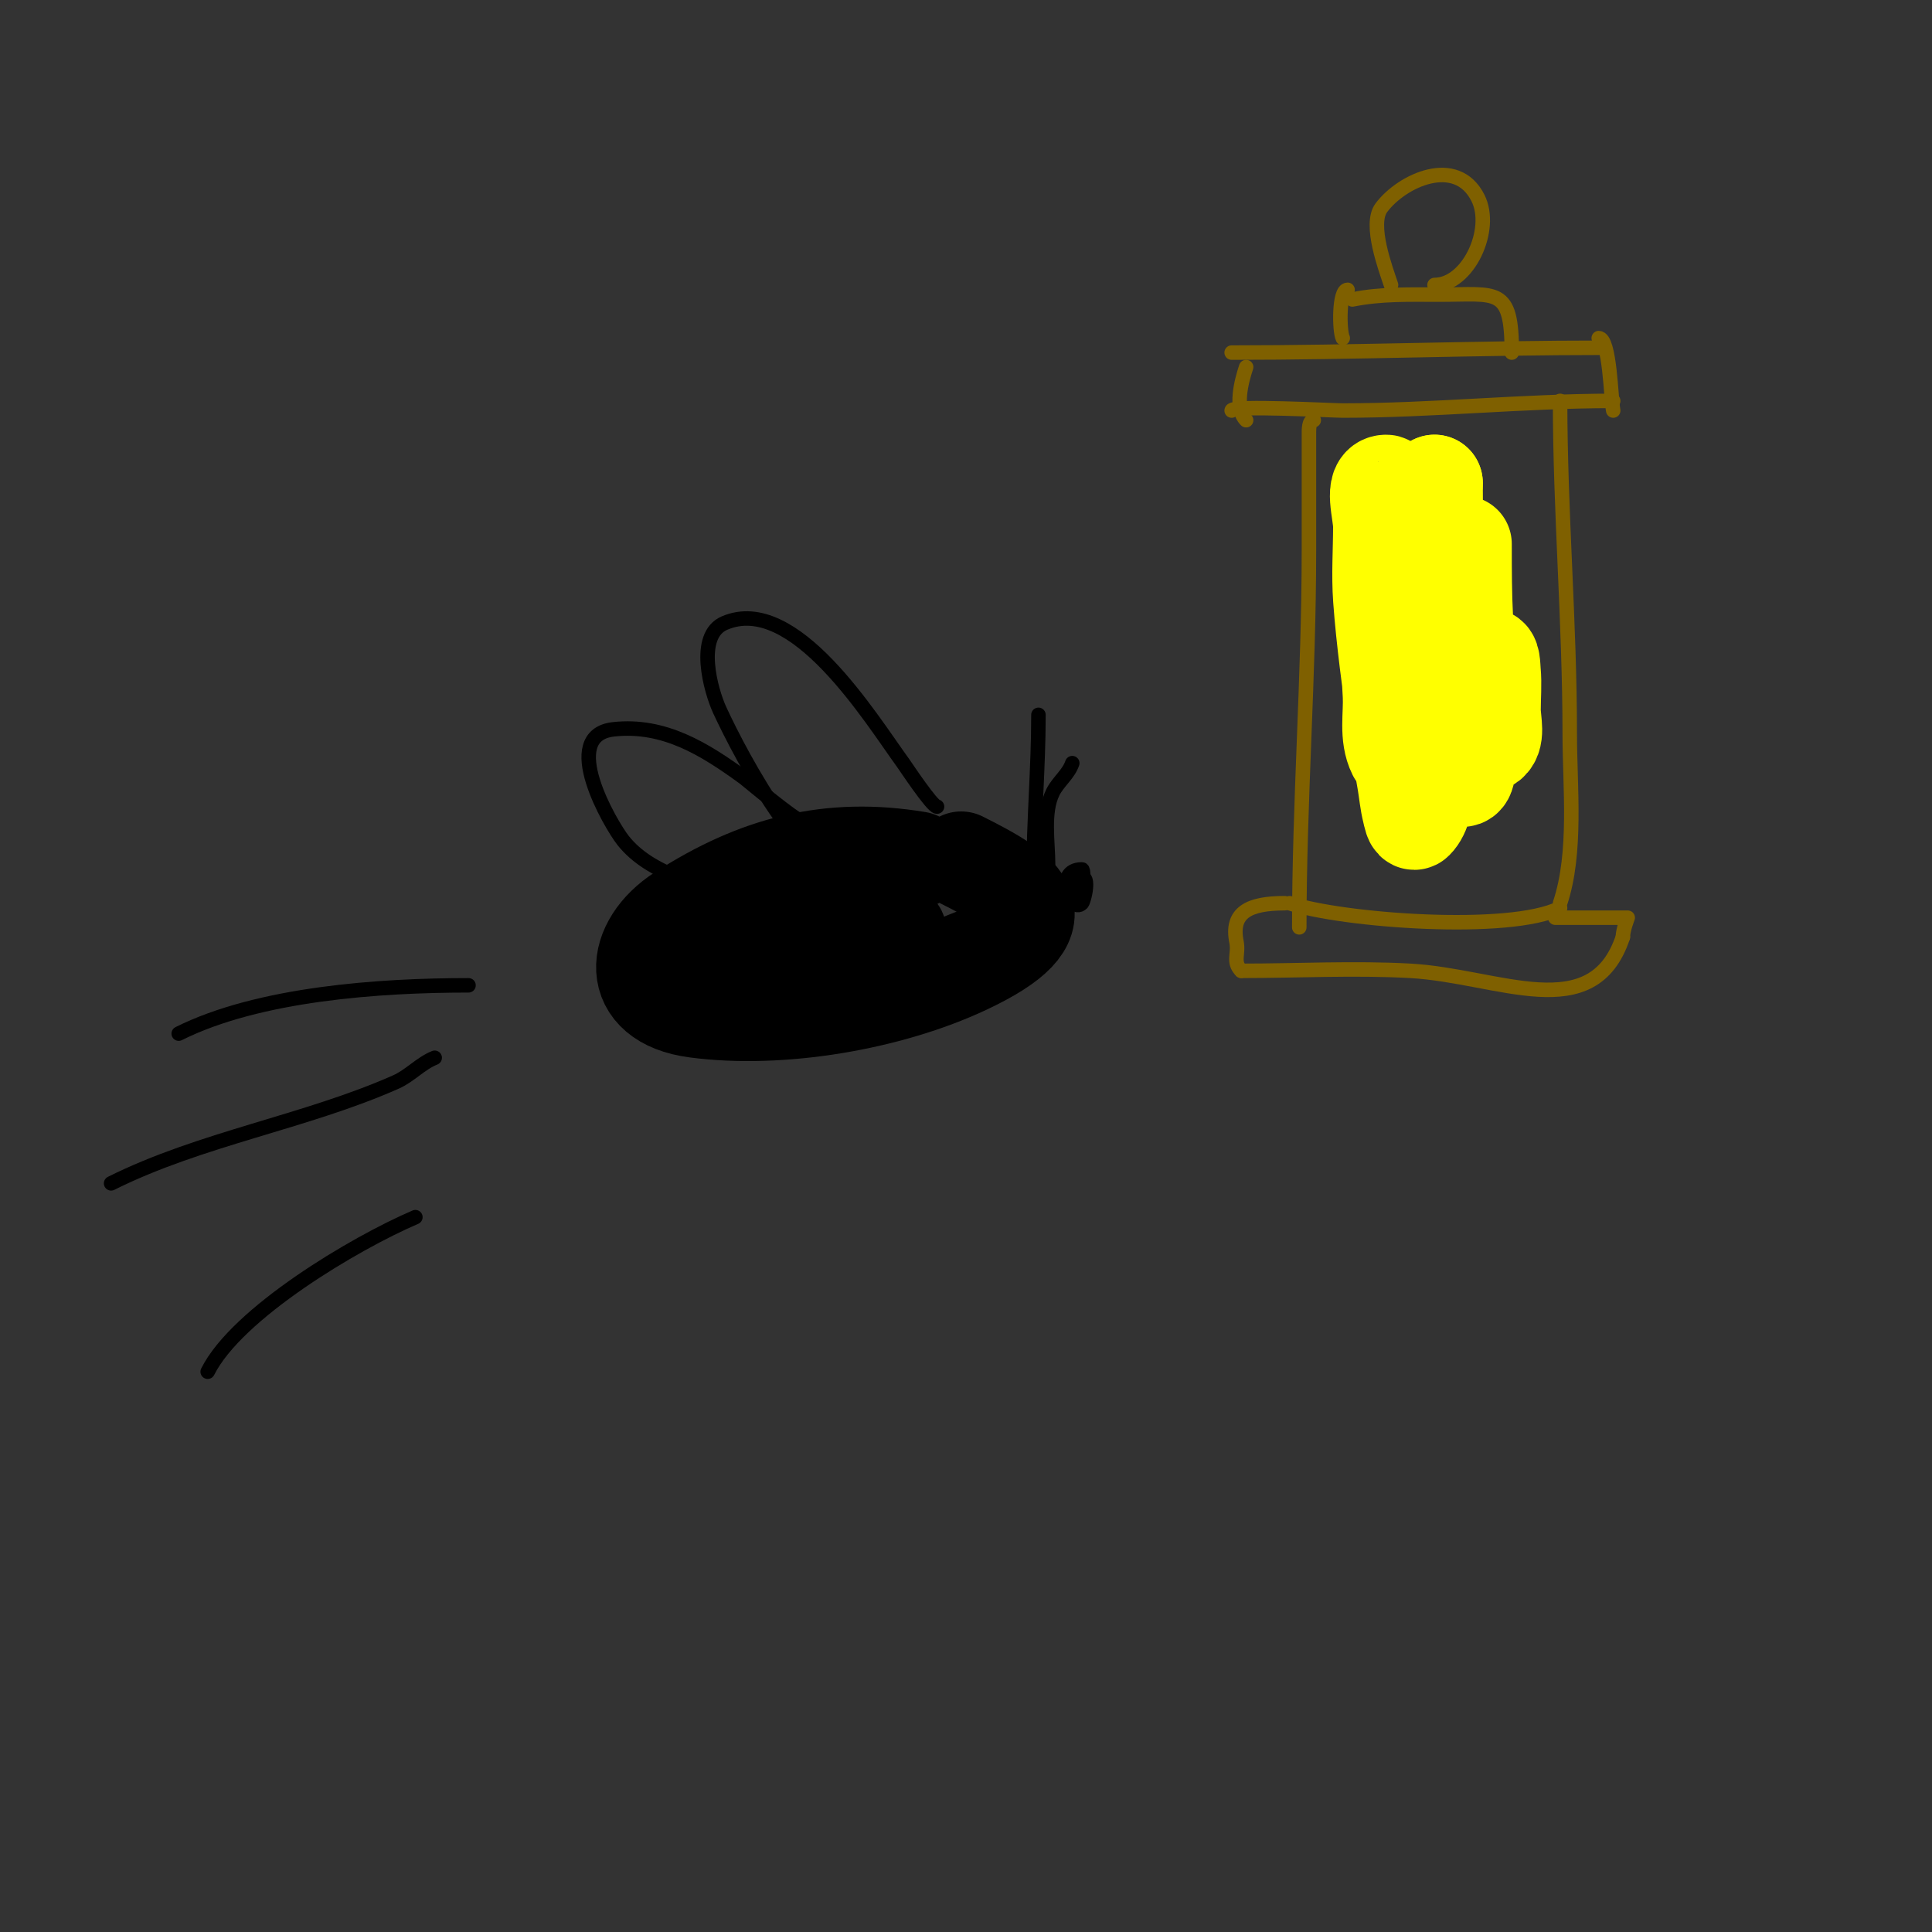 <svg viewBox='0 0 400 400' version='1.1' xmlns='http://www.w3.org/2000/svg' xmlns:xlink='http://www.w3.org/1999/xlink'><rect x="0" y="0" width="400" height="400" fill="#333333" stroke="none"/><g fill='none' stroke='#7f6000' stroke-width='3' stroke-linecap='round' stroke-linejoin='round'><path d='M255,85c0,-1.124 20.887,0 23,0c18.687,0 37.27,-2 56,-2'/><path d='M334,85c-0.481,-2.404 -0.679,-15 -3,-15'/><path d='M332,72c-25.641,0 -51.575,1 -77,1'/><path d='M258,76c-0.98,2.939 -2.456,8.544 0,11'/><path d='M278,70c-0.714,-1.427 -0.847,-10 1,-10'/><path d='M280,62c6.032,-1.206 11.874,-1 18,-1c11.984,0 15,-1.764 15,12'/><path d='M288,59c-1.109,-3.327 -4.583,-12.556 -2,-16c4.263,-5.685 15.563,-10.875 20,-2c3.287,6.574 -2.071,18 -9,18'/><path d='M272,87c-1.054,0 -1,1.946 -1,3c0,8 0,16 0,24c0,26.083 -2,51.989 -2,78'/><path d='M323,83c0,22.756 2,45.983 2,69c0,10.828 1.51,24.47 -2,35'/><path d='M323,188c-10.441,5.22 -45.198,2.601 -56,-1'/><path d='M266,187c-7.477,0 -11.217,1.917 -10,8c0.513,2.567 -0.864,4.136 1,6'/><path d='M257,201c11.607,0 23.426,-0.643 35,0c18.258,1.014 37.78,11.661 44,-7'/><path d='M336,194c0,-1.482 1,-4 1,-4c0,0 -13.698,0 -15,0'/></g>
<g fill='none' stroke='#ffff00' stroke-width='20' stroke-linecap='round' stroke-linejoin='round'><path d='M291,133c-1.094,-4.924 -2,-9.956 -2,-15c0,-2.333 0,-4.667 0,-7c0,-1.333 0,-2.667 0,-4c0,-0.667 0.211,-2.632 0,-2c-3.717,11.151 -1.549,27.479 -1,39c0.191,4.009 -0.795,8.41 1,12c0.211,0.422 0.953,-0.531 1,-1c0.299,-2.985 0.158,-6.004 0,-9c-0.176,-3.345 -0.854,-6.653 -1,-10c-0.377,-8.665 -0.178,-17.366 -1,-26c-0.255,-2.675 -0.733,-5.326 -1,-8c-0.066,-0.663 0.667,-2 0,-2c-3.018,0 -1,5.982 -1,9c0,5 -0.365,10.013 0,15c0.637,8.701 1.862,17.35 3,26c0.529,4.021 1.333,8 2,12c0.333,2 0.508,4.033 1,6c0.181,0.723 0.473,2.527 1,2c3.238,-3.238 2,-12.224 2,-15c0,-17.298 -2.818,-38.138 2,-55'/><path d='M297,100c0,13.946 0.517,27.161 2,41c0.718,6.703 -3.03,16.985 3,20c3.293,1.647 1,-7.318 1,-11c0,-7.333 0,-14.667 0,-22c0,-3 0,-6 0,-9c0,-2 0,-8 0,-6c0,10.361 0.051,19.766 2,30c0.711,3.733 -0.399,12.7 3,11c2.108,-1.054 1,-4.643 1,-7c0,-2.667 0.241,-5.344 0,-8c-0.095,-1.05 -0.057,-3.471 -1,-3c-1.071,0.535 -2.474,9.422 -3,11'/></g>
<g fill='none' stroke='#000000' stroke-width='20' stroke-linecap='round' stroke-linejoin='round'><path d='M190,178c-18.24,-3.04 -33.26,0.881 -49,11c-9.997,6.426 -11.193,18.108 3,20c17.639,2.352 40.157,-1.545 56,-9c20.844,-9.809 12.167,-15.417 -1,-22'/><path d='M170,193c-3.425,0 7.066,2.541 14,1c0.728,-0.162 2.333,-0.333 2,-1c-1.832,-3.664 -23.193,1.158 -26,2c-0.583,0.175 -6,0.751 -6,3c0,2.333 4.667,0 7,0c2.198,0 24,-1.718 24,-6c0,-6.119 -22.036,1.878 -24,3c-3.599,2.057 2.942,2 3,2'/><path d='M164,197c3.673,0 5.724,-2 9,-2'/></g>
<g fill='none' stroke='#000000' stroke-width='3' stroke-linecap='round' stroke-linejoin='round'><path d='M194,167c-1.008,0 -6.565,-8.402 -7,-9c-6.793,-9.34 -22.549,-35.194 -37,-29c-6.044,2.59 -2.827,14.041 -1,18c4.465,9.674 18.824,37 31,37'/><path d='M166,170c-1.283,0 -11.355,-8.531 -12,-9c-8.073,-5.871 -16.487,-11.168 -27,-10c-11.388,1.265 -0.587,19.708 2,23c5.537,7.047 16.751,9.822 25,11'/><path d='M214,181c0,-11.058 1,-21.913 1,-33'/><path d='M217,179c0,-4.535 -1.1,-10.799 1,-15c1.075,-2.15 3.24,-3.72 4,-6'/><path d='M221,184c1.179,0 2.661,-3.679 3,-3c0.447,0.894 0,3 0,3c0,0 0.894,-2.553 0,-3c-1.266,-0.633 -3.992,3.008 -3,4c2.327,2.327 4.957,-5.957 2,-3'/><path d='M223,182c0,4.432 2.128,0.128 1,-1c-2.053,-2.053 -4.263,3.737 -3,5c2.98,2.98 3.728,-6 3,-6c-5.966,0 -2.368,9.368 0,7c0.506,-0.506 2.433,-8.433 -2,-4'/><path d='M222,183c-1.102,1.102 -2.069,4 0,4'/><path d='M199,192c2.806,-2.806 -2,0 -2,0c0,0 4,0 3,0c-1.667,0 -3.333,0 -5,0c-1.491,0 4,-2 4,-2c0,0 -1.805,0.805 -2,1'/><path d='M97,204c-18.369,0 -43.437,1.719 -60,10'/><path d='M90,219c-2.92,1.168 -5.126,3.723 -8,5c-18.665,8.296 -40.47,11.735 -59,21'/><path d='M86,252c-12.674,5.432 -36.963,19.926 -43,32'/></g>
</svg>